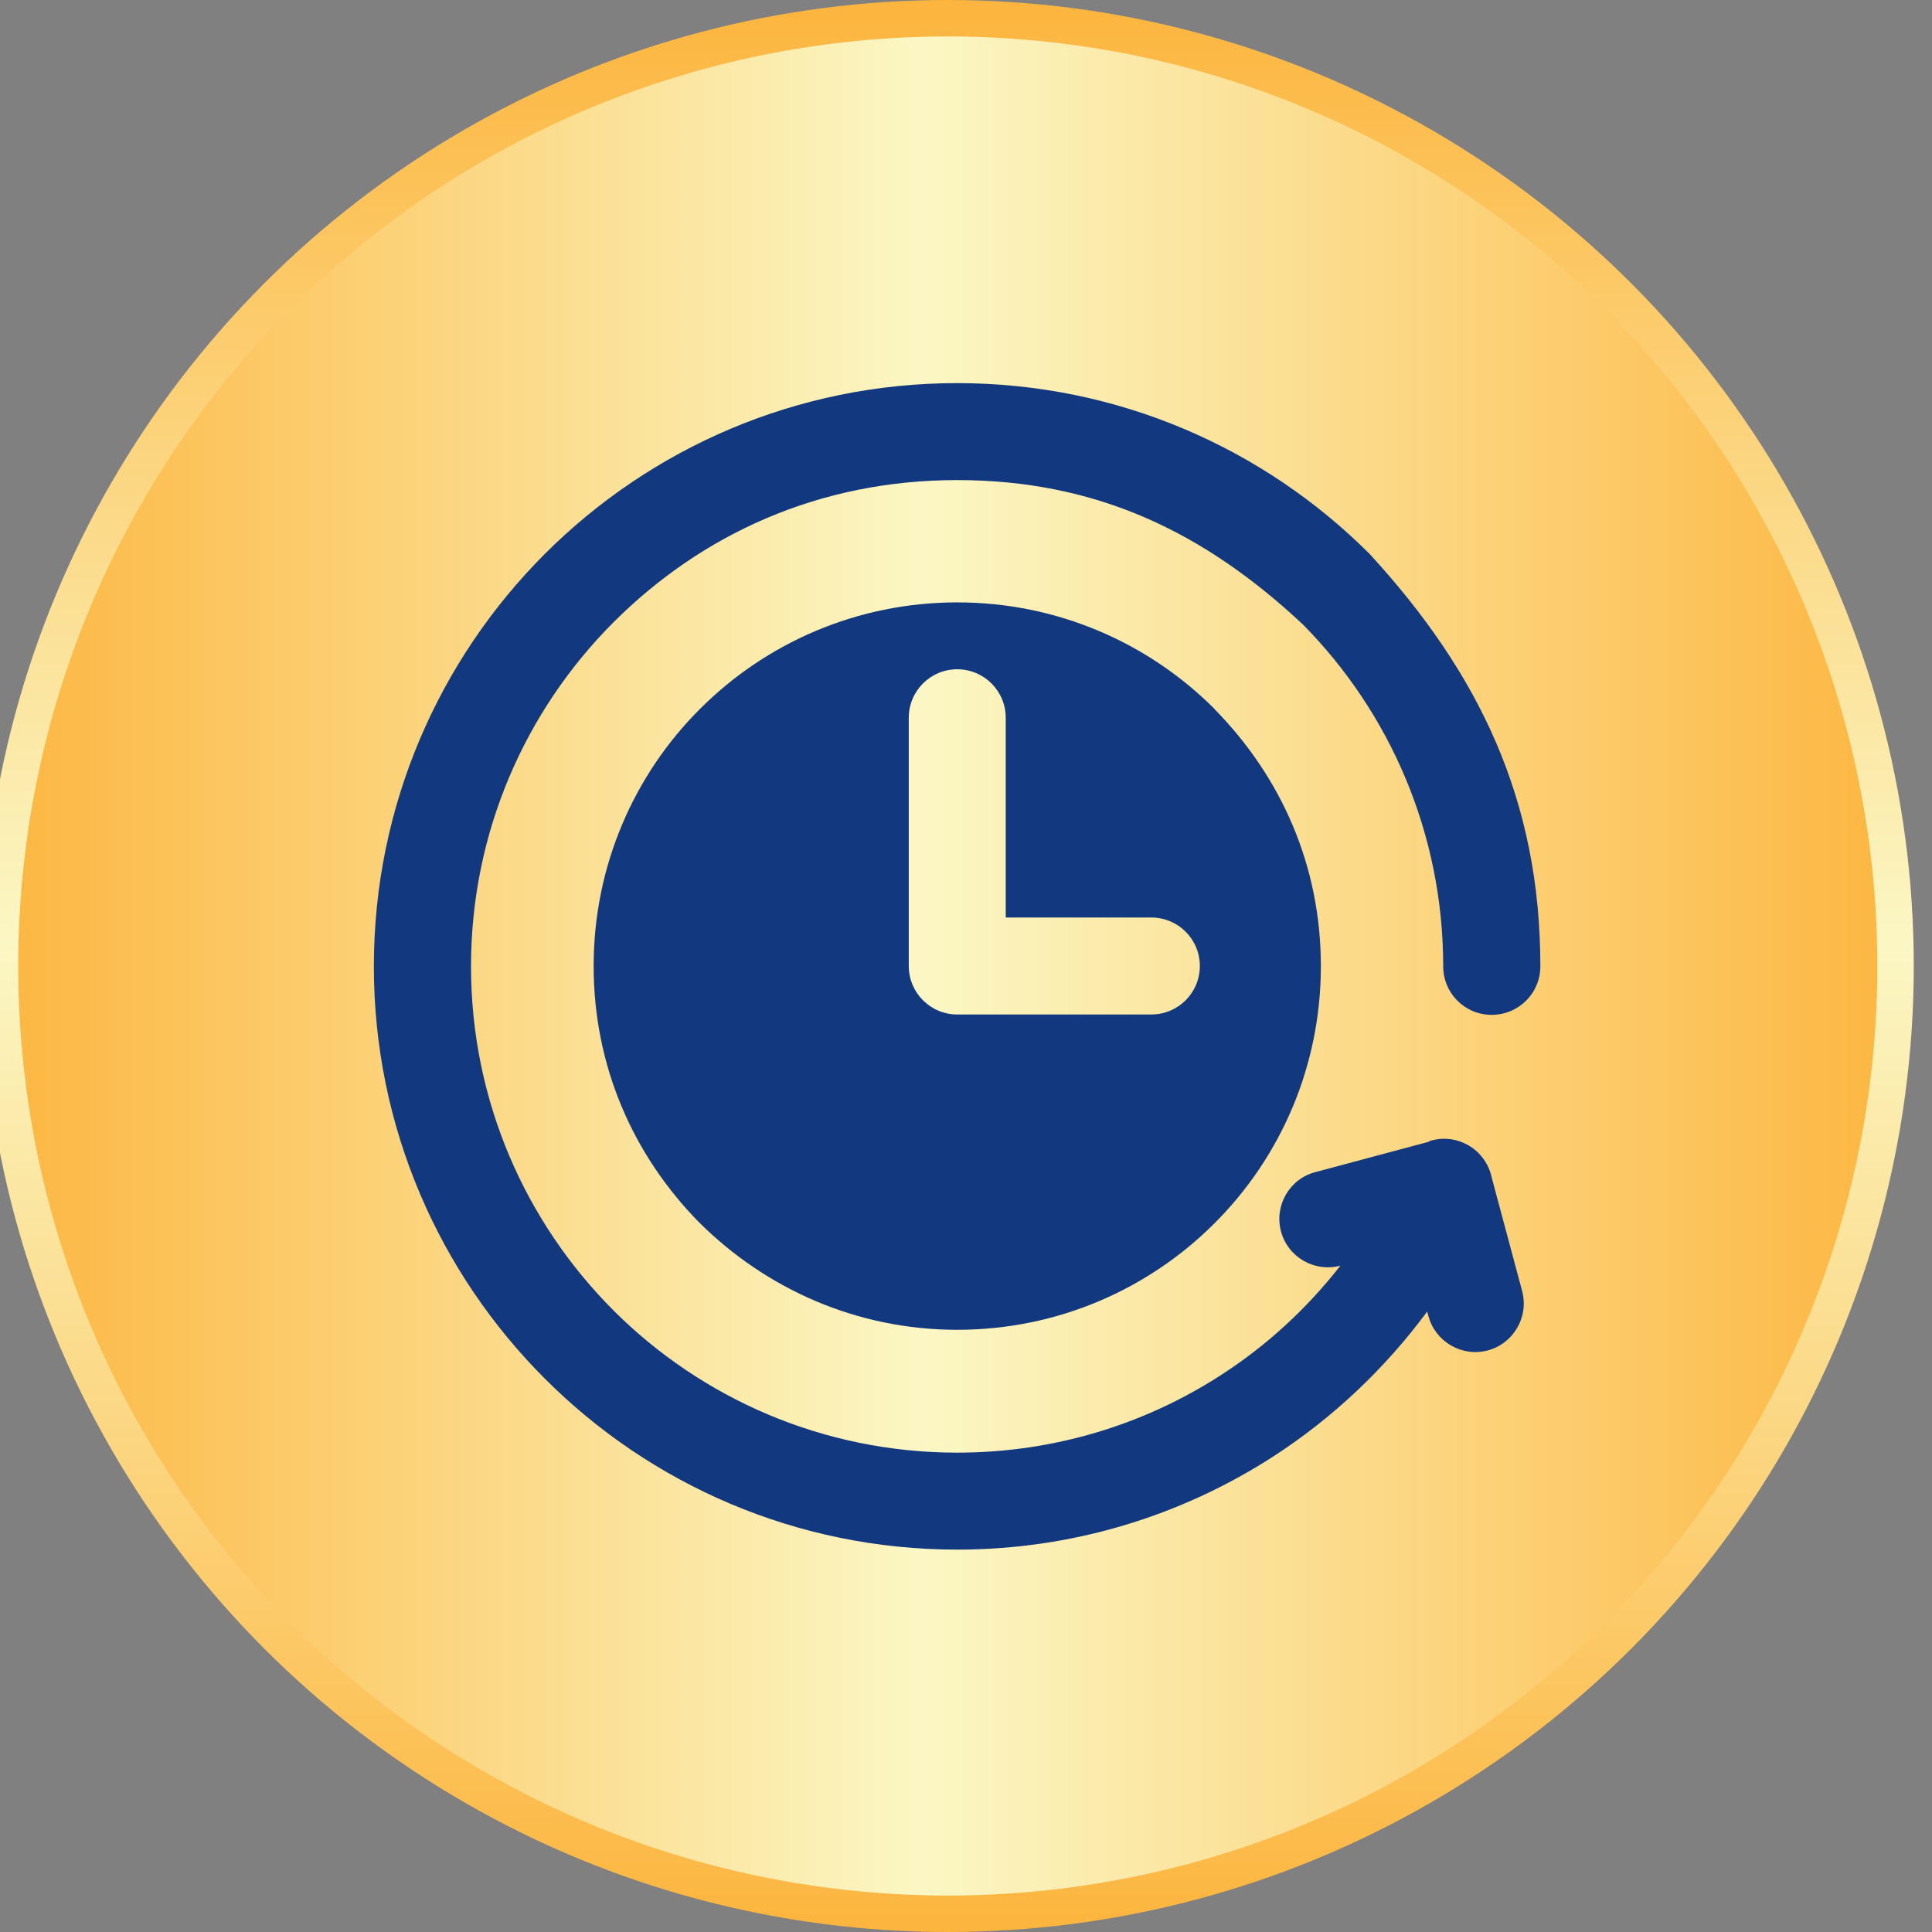 <?xml version="1.0" encoding="UTF-8" standalone="no"?>
<svg
   width="106"
   height="106"
   viewBox="0 0 106 106"
   fill="none"
   version="1.1"
   id="svg2045"
   sodipodi:docname="need_for_long-term_care.svg"
   inkscape:version="1.2.1 (9c6d41e, 2022-07-14)"
   xmlns:inkscape="http://www.inkscape.org/namespaces/inkscape"
   xmlns:sodipodi="http://sodipodi.sourceforge.net/DTD/sodipodi-0.dtd"
   xmlns="http://www.w3.org/2000/svg"
   xmlns:svg="http://www.w3.org/2000/svg">
  <rect x="0" y="0" width="106" height="106" fill="#808080" stroke="none"/>
  <sodipodi:namedview
     id="namedview2047"
     pagecolor="#123980"
     bordercolor="#000000"
     borderopacity="0.25"
     inkscape:showpageshadow="2"
     inkscape:pageopacity="0.0"
     inkscape:pagecheckerboard="0"
     inkscape:deskcolor="#d1d1d1"
     showgrid="false"
     inkscape:zoom="2.2264151"
     inkscape:cx="-20.211864"
     inkscape:cy="55.245763"
     inkscape:window-width="1429"
     inkscape:window-height="636"
     inkscape:window-x="2131"
     inkscape:window-y="25"
     inkscape:window-maximized="0"
     inkscape:current-layer="svg2045" />
  <g
     id="g2169"
     transform="translate(-1)">
    <circle cx="53" cy="53" r="52" fill="url(#paint0_linear_569_75298)" stroke="url(#paint1_linear_569_75298)" stroke-width="2"/>
    <path
       d="m 79.412,62.61 c 0.61,-0.2 1.3,-0.18 1.92,0.11 0.8,0.36 1.34,1.08 1.51,1.88 l 1.67,6.23 c 0.38,1.42 -0.47,2.88 -1.88,3.26 -1.42,0.38 -2.88,-0.47 -3.26,-1.88 l -0.07,-0.25 c -2.32,3.14 -5.2,5.86 -8.49,7.98 -4.99,3.21 -10.93,5.08 -17.29,5.08 -8.83,0 -16.83,-3.58 -22.62,-9.37 -5.8,-5.8 -9.39,-13.8 -9.39,-22.63 0,-8.83 3.59,-16.83 9.37,-22.62 5.8,-5.8 13.8,-9.38 22.63,-9.38 8.83,0 16.84,3.58 22.63,9.37 6.04,6.57 9.37,13.55 9.37,22.63 0,1.47 -1.19,2.66 -2.67,2.66 -1.48,0 -2.66,-1.19 -2.66,-2.66 0,-7.3 -2.93,-13.92 -7.68,-18.74 -5.46,-5.12 -11.39,-7.94 -18.99,-7.94 -7.6,0 -14.04,2.99 -18.86,7.81 -4.82,4.83 -7.81,11.5 -7.81,18.87 0,7.37 2.99,14.04 7.81,18.87 4.82,4.82 11.5,7.81 18.86,7.81 5.32,0 10.27,-1.55 14.42,-4.22 2.53,-1.62 4.76,-3.67 6.61,-6.04 -1.42,0.38 -2.88,-0.46 -3.26,-1.88 -0.38,-1.42 0.47,-2.88 1.88,-3.25 l 6.24,-1.67 z"
       fill="#123980"
       id="path2032" />
    <path
       d="m 67.63,38.89 c -3.61,-3.61 -8.6,-5.84 -14.11,-5.84 -5.51,0 -10.5,2.23 -14.11,5.84 -3.61,3.6 -5.84,8.6 -5.84,14.11 0,5.51 2.18,10.39 5.77,14.05 3.68,3.67 8.67,5.91 14.18,5.91 5.51,0 10.5,-2.23 14.11,-5.84 3.61,-3.6 5.84,-8.59 5.84,-14.11 0,-5.52 -2.18,-10.39 -5.84,-14.11 z m -3.46,16.77 h -10.65 c -1.47,0 -2.66,-1.19 -2.66,-2.66 V 39.38 c 0,-1.47 1.19,-2.66 2.66,-2.66 1.47,0 2.66,1.19 2.66,2.66 V 50.34 h 7.99 c 1.47,0 2.66,1.19 2.66,2.66 0,1.47 -1.19,2.66 -2.66,2.66 z"
       fill="#123980"
       id="path2034" />
  </g>
  <defs>
<linearGradient id="paint0_linear_569_75298" x1="0" y1="53" x2="106" y2="53" gradientUnits="userSpaceOnUse">
<stop stop-color="#FCB53E"/>
<stop offset="0.488" stop-color="#FBF7C4"/>
<stop offset="1" stop-color="#FCB53E"/>
</linearGradient>
<linearGradient id="paint1_linear_569_75298" x1="53" y1="0" x2="53" y2="106" gradientUnits="userSpaceOnUse">
<stop stop-color="#FCB53E"/>
<stop offset="0.488" stop-color="#FBF7C4"/>
<stop offset="1" stop-color="#FCB53E"/>
</linearGradient>
</defs>
</svg>
